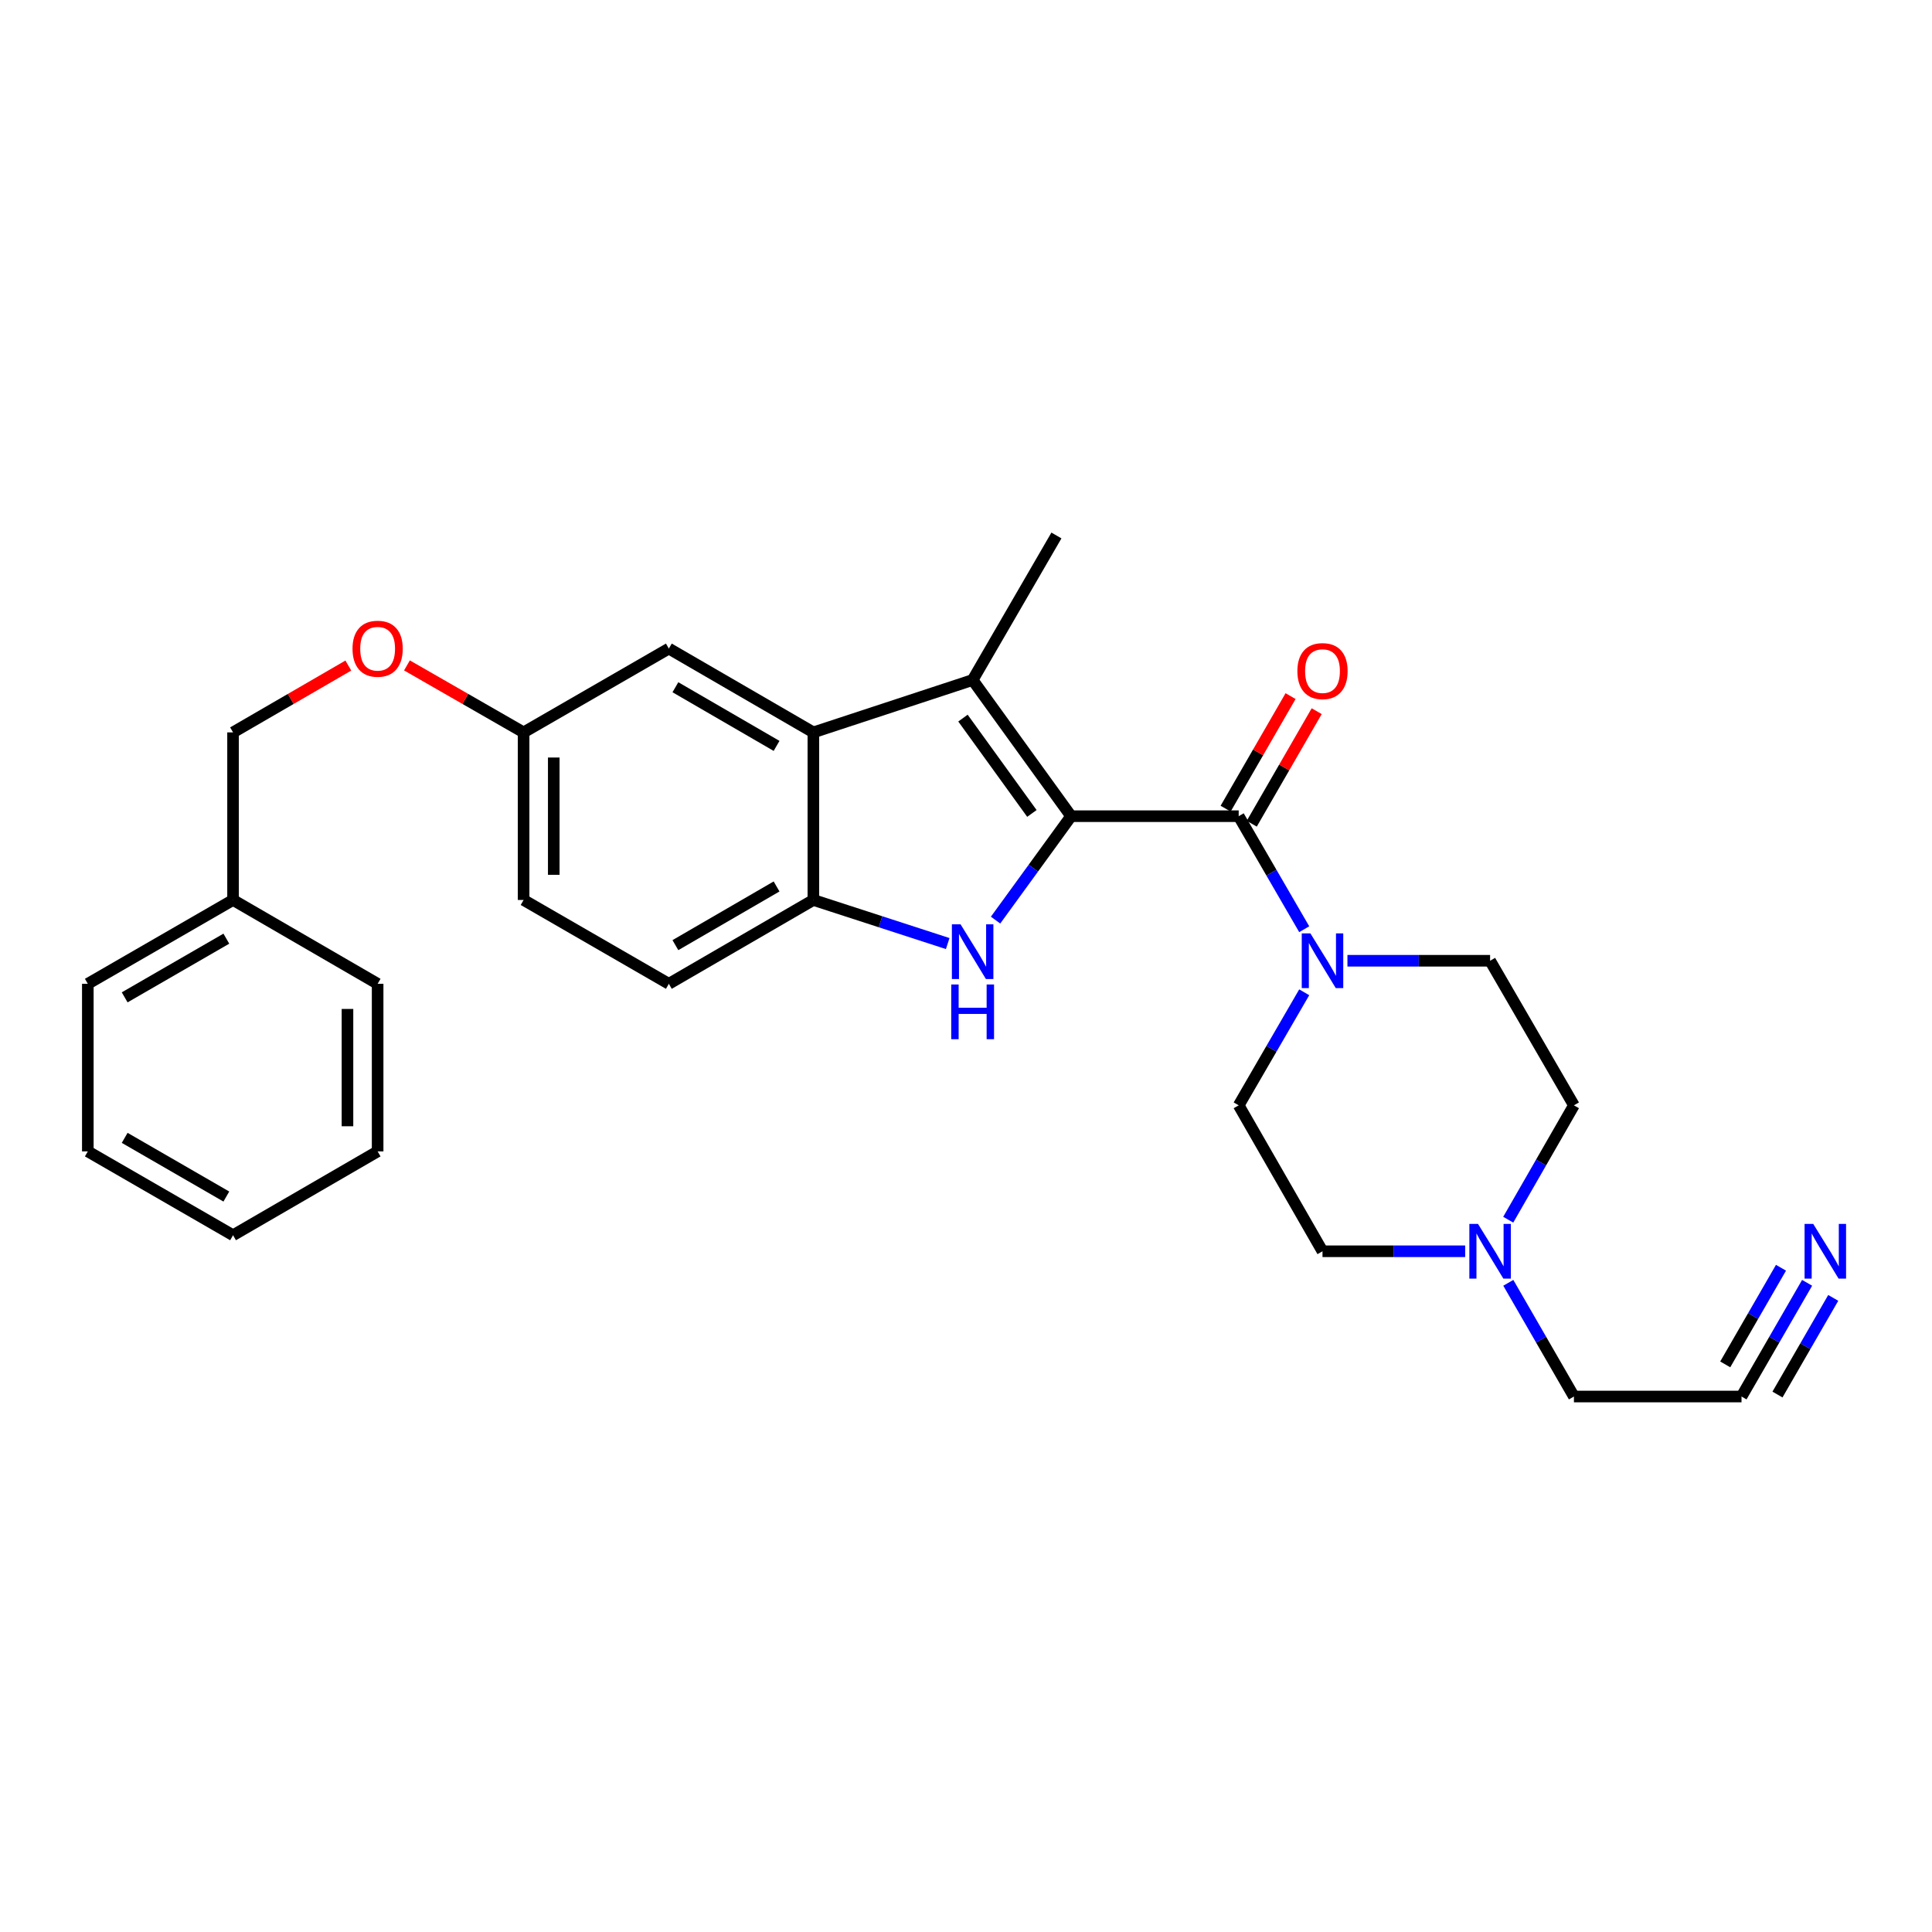 <?xml version='1.0' encoding='iso-8859-1'?>
<svg version='1.1' baseProfile='full'
              xmlns='http://www.w3.org/2000/svg'
                      xmlns:rdkit='http://www.rdkit.org/xml'
                      xmlns:xlink='http://www.w3.org/1999/xlink'
                  xml:space='preserve'
width='1000px' height='1000px' viewBox='0 0 1000 1000'>
<!-- END OF HEADER -->
<rect style='opacity:1.0;fill:#FFFFFF;stroke:none' width='1000' height='1000' x='0' y='0'> </rect>
<path class='bond-0' d='M 554.403,422.46 L 534.854,449.355' style='fill:none;fill-rule:evenodd;stroke:#000000;stroke-width:6px;stroke-linecap:butt;stroke-linejoin:miter;stroke-opacity:1' />
<path class='bond-0' d='M 534.854,449.355 L 515.304,476.249' style='fill:none;fill-rule:evenodd;stroke:#0000FF;stroke-width:6px;stroke-linecap:butt;stroke-linejoin:miter;stroke-opacity:1' />
<path class='bond-1' d='M 554.403,422.46 L 503.436,351.971' style='fill:none;fill-rule:evenodd;stroke:#000000;stroke-width:6px;stroke-linecap:butt;stroke-linejoin:miter;stroke-opacity:1' />
<path class='bond-1' d='M 534.108,421.033 L 498.431,371.691' style='fill:none;fill-rule:evenodd;stroke:#000000;stroke-width:6px;stroke-linecap:butt;stroke-linejoin:miter;stroke-opacity:1' />
<path class='bond-2' d='M 554.403,422.46 L 641.145,422.46' style='fill:none;fill-rule:evenodd;stroke:#000000;stroke-width:6px;stroke-linecap:butt;stroke-linejoin:miter;stroke-opacity:1' />
<path class='bond-4' d='M 490.529,488.387 L 455.767,477.105' style='fill:none;fill-rule:evenodd;stroke:#0000FF;stroke-width:6px;stroke-linecap:butt;stroke-linejoin:miter;stroke-opacity:1' />
<path class='bond-4' d='M 455.767,477.105 L 421.004,465.822' style='fill:none;fill-rule:evenodd;stroke:#000000;stroke-width:6px;stroke-linecap:butt;stroke-linejoin:miter;stroke-opacity:1' />
<path class='bond-3' d='M 503.436,351.971 L 421.004,379.081' style='fill:none;fill-rule:evenodd;stroke:#000000;stroke-width:6px;stroke-linecap:butt;stroke-linejoin:miter;stroke-opacity:1' />
<path class='bond-19' d='M 503.436,351.971 L 546.806,277.163' style='fill:none;fill-rule:evenodd;stroke:#000000;stroke-width:6px;stroke-linecap:butt;stroke-linejoin:miter;stroke-opacity:1' />
<path class='bond-5' d='M 641.145,422.46 L 658.103,451.712' style='fill:none;fill-rule:evenodd;stroke:#000000;stroke-width:6px;stroke-linecap:butt;stroke-linejoin:miter;stroke-opacity:1' />
<path class='bond-5' d='M 658.103,451.712 L 675.061,480.963' style='fill:none;fill-rule:evenodd;stroke:#0000FF;stroke-width:6px;stroke-linecap:butt;stroke-linejoin:miter;stroke-opacity:1' />
<path class='bond-10' d='M 647.905,426.361 L 664.711,397.235' style='fill:none;fill-rule:evenodd;stroke:#000000;stroke-width:6px;stroke-linecap:butt;stroke-linejoin:miter;stroke-opacity:1' />
<path class='bond-10' d='M 664.711,397.235 L 681.516,368.11' style='fill:none;fill-rule:evenodd;stroke:#FF0000;stroke-width:6px;stroke-linecap:butt;stroke-linejoin:miter;stroke-opacity:1' />
<path class='bond-10' d='M 634.384,418.559 L 651.19,389.434' style='fill:none;fill-rule:evenodd;stroke:#000000;stroke-width:6px;stroke-linecap:butt;stroke-linejoin:miter;stroke-opacity:1' />
<path class='bond-10' d='M 651.19,389.434 L 667.995,360.308' style='fill:none;fill-rule:evenodd;stroke:#FF0000;stroke-width:6px;stroke-linecap:butt;stroke-linejoin:miter;stroke-opacity:1' />
<path class='bond-9' d='M 421.004,379.081 L 346.196,335.701' style='fill:none;fill-rule:evenodd;stroke:#000000;stroke-width:6px;stroke-linecap:butt;stroke-linejoin:miter;stroke-opacity:1' />
<path class='bond-9' d='M 401.952,386.078 L 349.587,355.712' style='fill:none;fill-rule:evenodd;stroke:#000000;stroke-width:6px;stroke-linecap:butt;stroke-linejoin:miter;stroke-opacity:1' />
<path class='bond-28' d='M 421.004,379.081 L 421.004,465.822' style='fill:none;fill-rule:evenodd;stroke:#000000;stroke-width:6px;stroke-linecap:butt;stroke-linejoin:miter;stroke-opacity:1' />
<path class='bond-13' d='M 421.004,465.822 L 346.196,509.219' style='fill:none;fill-rule:evenodd;stroke:#000000;stroke-width:6px;stroke-linecap:butt;stroke-linejoin:miter;stroke-opacity:1' />
<path class='bond-13' d='M 401.95,458.829 L 349.584,489.206' style='fill:none;fill-rule:evenodd;stroke:#000000;stroke-width:6px;stroke-linecap:butt;stroke-linejoin:miter;stroke-opacity:1' />
<path class='bond-11' d='M 675.062,513.608 L 658.104,542.864' style='fill:none;fill-rule:evenodd;stroke:#0000FF;stroke-width:6px;stroke-linecap:butt;stroke-linejoin:miter;stroke-opacity:1' />
<path class='bond-11' d='M 658.104,542.864 L 641.145,572.12' style='fill:none;fill-rule:evenodd;stroke:#000000;stroke-width:6px;stroke-linecap:butt;stroke-linejoin:miter;stroke-opacity:1' />
<path class='bond-12' d='M 697.433,497.286 L 734.353,497.286' style='fill:none;fill-rule:evenodd;stroke:#0000FF;stroke-width:6px;stroke-linecap:butt;stroke-linejoin:miter;stroke-opacity:1' />
<path class='bond-12' d='M 734.353,497.286 L 771.274,497.286' style='fill:none;fill-rule:evenodd;stroke:#000000;stroke-width:6px;stroke-linecap:butt;stroke-linejoin:miter;stroke-opacity:1' />
<path class='bond-6' d='M 935.361,663.986 L 918.382,693.412' style='fill:none;fill-rule:evenodd;stroke:#0000FF;stroke-width:6px;stroke-linecap:butt;stroke-linejoin:miter;stroke-opacity:1' />
<path class='bond-6' d='M 918.382,693.412 L 901.404,722.837' style='fill:none;fill-rule:evenodd;stroke:#000000;stroke-width:6px;stroke-linecap:butt;stroke-linejoin:miter;stroke-opacity:1' />
<path class='bond-6' d='M 921.84,656.185 L 907.408,681.196' style='fill:none;fill-rule:evenodd;stroke:#0000FF;stroke-width:6px;stroke-linecap:butt;stroke-linejoin:miter;stroke-opacity:1' />
<path class='bond-6' d='M 907.408,681.196 L 892.976,706.208' style='fill:none;fill-rule:evenodd;stroke:#000000;stroke-width:6px;stroke-linecap:butt;stroke-linejoin:miter;stroke-opacity:1' />
<path class='bond-6' d='M 948.882,671.788 L 934.45,696.8' style='fill:none;fill-rule:evenodd;stroke:#0000FF;stroke-width:6px;stroke-linecap:butt;stroke-linejoin:miter;stroke-opacity:1' />
<path class='bond-6' d='M 934.45,696.8 L 920.018,721.811' style='fill:none;fill-rule:evenodd;stroke:#000000;stroke-width:6px;stroke-linecap:butt;stroke-linejoin:miter;stroke-opacity:1' />
<path class='bond-7' d='M 780.658,631.319 L 797.66,601.719' style='fill:none;fill-rule:evenodd;stroke:#0000FF;stroke-width:6px;stroke-linecap:butt;stroke-linejoin:miter;stroke-opacity:1' />
<path class='bond-7' d='M 797.66,601.719 L 814.662,572.12' style='fill:none;fill-rule:evenodd;stroke:#000000;stroke-width:6px;stroke-linecap:butt;stroke-linejoin:miter;stroke-opacity:1' />
<path class='bond-18' d='M 780.698,663.986 L 797.68,693.412' style='fill:none;fill-rule:evenodd;stroke:#0000FF;stroke-width:6px;stroke-linecap:butt;stroke-linejoin:miter;stroke-opacity:1' />
<path class='bond-18' d='M 797.68,693.412 L 814.662,722.837' style='fill:none;fill-rule:evenodd;stroke:#000000;stroke-width:6px;stroke-linecap:butt;stroke-linejoin:miter;stroke-opacity:1' />
<path class='bond-29' d='M 758.365,647.656 L 721.445,647.656' style='fill:none;fill-rule:evenodd;stroke:#0000FF;stroke-width:6px;stroke-linecap:butt;stroke-linejoin:miter;stroke-opacity:1' />
<path class='bond-29' d='M 721.445,647.656 L 684.524,647.656' style='fill:none;fill-rule:evenodd;stroke:#000000;stroke-width:6px;stroke-linecap:butt;stroke-linejoin:miter;stroke-opacity:1' />
<path class='bond-8' d='M 901.404,722.837 L 814.662,722.837' style='fill:none;fill-rule:evenodd;stroke:#000000;stroke-width:6px;stroke-linecap:butt;stroke-linejoin:miter;stroke-opacity:1' />
<path class='bond-16' d='M 346.196,335.701 L 271.015,379.081' style='fill:none;fill-rule:evenodd;stroke:#000000;stroke-width:6px;stroke-linecap:butt;stroke-linejoin:miter;stroke-opacity:1' />
<path class='bond-15' d='M 641.145,572.12 L 684.524,647.656' style='fill:none;fill-rule:evenodd;stroke:#000000;stroke-width:6px;stroke-linecap:butt;stroke-linejoin:miter;stroke-opacity:1' />
<path class='bond-14' d='M 771.274,497.286 L 814.662,572.12' style='fill:none;fill-rule:evenodd;stroke:#000000;stroke-width:6px;stroke-linecap:butt;stroke-linejoin:miter;stroke-opacity:1' />
<path class='bond-20' d='M 346.196,509.219 L 271.015,465.822' style='fill:none;fill-rule:evenodd;stroke:#000000;stroke-width:6px;stroke-linecap:butt;stroke-linejoin:miter;stroke-opacity:1' />
<path class='bond-17' d='M 271.015,379.081 L 240.827,361.748' style='fill:none;fill-rule:evenodd;stroke:#000000;stroke-width:6px;stroke-linecap:butt;stroke-linejoin:miter;stroke-opacity:1' />
<path class='bond-17' d='M 240.827,361.748 L 210.639,344.416' style='fill:none;fill-rule:evenodd;stroke:#FF0000;stroke-width:6px;stroke-linecap:butt;stroke-linejoin:miter;stroke-opacity:1' />
<path class='bond-30' d='M 271.015,379.081 L 271.015,465.822' style='fill:none;fill-rule:evenodd;stroke:#000000;stroke-width:6px;stroke-linecap:butt;stroke-linejoin:miter;stroke-opacity:1' />
<path class='bond-30' d='M 286.625,392.092 L 286.625,452.811' style='fill:none;fill-rule:evenodd;stroke:#000000;stroke-width:6px;stroke-linecap:butt;stroke-linejoin:miter;stroke-opacity:1' />
<path class='bond-21' d='M 180.299,344.491 L 150.463,361.786' style='fill:none;fill-rule:evenodd;stroke:#FF0000;stroke-width:6px;stroke-linecap:butt;stroke-linejoin:miter;stroke-opacity:1' />
<path class='bond-21' d='M 150.463,361.786 L 120.627,379.081' style='fill:none;fill-rule:evenodd;stroke:#000000;stroke-width:6px;stroke-linecap:butt;stroke-linejoin:miter;stroke-opacity:1' />
<path class='bond-22' d='M 120.627,379.081 L 120.627,465.822' style='fill:none;fill-rule:evenodd;stroke:#000000;stroke-width:6px;stroke-linecap:butt;stroke-linejoin:miter;stroke-opacity:1' />
<path class='bond-23' d='M 120.627,465.822 L 45.455,509.219' style='fill:none;fill-rule:evenodd;stroke:#000000;stroke-width:6px;stroke-linecap:butt;stroke-linejoin:miter;stroke-opacity:1' />
<path class='bond-23' d='M 117.156,485.851 L 64.535,516.229' style='fill:none;fill-rule:evenodd;stroke:#000000;stroke-width:6px;stroke-linecap:butt;stroke-linejoin:miter;stroke-opacity:1' />
<path class='bond-24' d='M 120.627,465.822 L 195.461,509.219' style='fill:none;fill-rule:evenodd;stroke:#000000;stroke-width:6px;stroke-linecap:butt;stroke-linejoin:miter;stroke-opacity:1' />
<path class='bond-25' d='M 45.455,509.219 L 45.455,595.96' style='fill:none;fill-rule:evenodd;stroke:#000000;stroke-width:6px;stroke-linecap:butt;stroke-linejoin:miter;stroke-opacity:1' />
<path class='bond-26' d='M 195.461,509.219 L 195.461,595.96' style='fill:none;fill-rule:evenodd;stroke:#000000;stroke-width:6px;stroke-linecap:butt;stroke-linejoin:miter;stroke-opacity:1' />
<path class='bond-26' d='M 179.851,522.23 L 179.851,582.949' style='fill:none;fill-rule:evenodd;stroke:#000000;stroke-width:6px;stroke-linecap:butt;stroke-linejoin:miter;stroke-opacity:1' />
<path class='bond-31' d='M 45.455,595.96 L 120.627,639.357' style='fill:none;fill-rule:evenodd;stroke:#000000;stroke-width:6px;stroke-linecap:butt;stroke-linejoin:miter;stroke-opacity:1' />
<path class='bond-31' d='M 64.535,588.95 L 117.156,619.328' style='fill:none;fill-rule:evenodd;stroke:#000000;stroke-width:6px;stroke-linecap:butt;stroke-linejoin:miter;stroke-opacity:1' />
<path class='bond-27' d='M 195.461,595.96 L 120.627,639.357' style='fill:none;fill-rule:evenodd;stroke:#000000;stroke-width:6px;stroke-linecap:butt;stroke-linejoin:miter;stroke-opacity:1' />
<path  class='atom-1' d='M 497.176 478.416
L 506.456 493.416
Q 507.376 494.896, 508.856 497.576
Q 510.336 500.256, 510.416 500.416
L 510.416 478.416
L 514.176 478.416
L 514.176 506.736
L 510.296 506.736
L 500.336 490.336
Q 499.176 488.416, 497.936 486.216
Q 496.736 484.016, 496.376 483.336
L 496.376 506.736
L 492.696 506.736
L 492.696 478.416
L 497.176 478.416
' fill='#0000FF'/>
<path  class='atom-1' d='M 492.356 509.568
L 496.196 509.568
L 496.196 521.608
L 510.676 521.608
L 510.676 509.568
L 514.516 509.568
L 514.516 537.888
L 510.676 537.888
L 510.676 524.808
L 496.196 524.808
L 496.196 537.888
L 492.356 537.888
L 492.356 509.568
' fill='#0000FF'/>
<path  class='atom-6' d='M 678.264 483.126
L 687.544 498.126
Q 688.464 499.606, 689.944 502.286
Q 691.424 504.966, 691.504 505.126
L 691.504 483.126
L 695.264 483.126
L 695.264 511.446
L 691.384 511.446
L 681.424 495.046
Q 680.264 493.126, 679.024 490.926
Q 677.824 488.726, 677.464 488.046
L 677.464 511.446
L 673.784 511.446
L 673.784 483.126
L 678.264 483.126
' fill='#0000FF'/>
<path  class='atom-7' d='M 938.523 633.496
L 947.803 648.496
Q 948.723 649.976, 950.203 652.656
Q 951.683 655.336, 951.763 655.496
L 951.763 633.496
L 955.523 633.496
L 955.523 661.816
L 951.643 661.816
L 941.683 645.416
Q 940.523 643.496, 939.283 641.296
Q 938.083 639.096, 937.723 638.416
L 937.723 661.816
L 934.043 661.816
L 934.043 633.496
L 938.523 633.496
' fill='#0000FF'/>
<path  class='atom-8' d='M 765.014 633.496
L 774.294 648.496
Q 775.214 649.976, 776.694 652.656
Q 778.174 655.336, 778.254 655.496
L 778.254 633.496
L 782.014 633.496
L 782.014 661.816
L 778.134 661.816
L 768.174 645.416
Q 767.014 643.496, 765.774 641.296
Q 764.574 639.096, 764.214 638.416
L 764.214 661.816
L 760.534 661.816
L 760.534 633.496
L 765.014 633.496
' fill='#0000FF'/>
<path  class='atom-11' d='M 671.524 347.359
Q 671.524 340.559, 674.884 336.759
Q 678.244 332.959, 684.524 332.959
Q 690.804 332.959, 694.164 336.759
Q 697.524 340.559, 697.524 347.359
Q 697.524 354.239, 694.124 358.159
Q 690.724 362.039, 684.524 362.039
Q 678.284 362.039, 674.884 358.159
Q 671.524 354.279, 671.524 347.359
M 684.524 358.839
Q 688.844 358.839, 691.164 355.959
Q 693.524 353.039, 693.524 347.359
Q 693.524 341.799, 691.164 338.999
Q 688.844 336.159, 684.524 336.159
Q 680.204 336.159, 677.844 338.959
Q 675.524 341.759, 675.524 347.359
Q 675.524 353.079, 677.844 355.959
Q 680.204 358.839, 684.524 358.839
' fill='#FF0000'/>
<path  class='atom-18' d='M 182.461 335.781
Q 182.461 328.981, 185.821 325.181
Q 189.181 321.381, 195.461 321.381
Q 201.741 321.381, 205.101 325.181
Q 208.461 328.981, 208.461 335.781
Q 208.461 342.661, 205.061 346.581
Q 201.661 350.461, 195.461 350.461
Q 189.221 350.461, 185.821 346.581
Q 182.461 342.701, 182.461 335.781
M 195.461 347.261
Q 199.781 347.261, 202.101 344.381
Q 204.461 341.461, 204.461 335.781
Q 204.461 330.221, 202.101 327.421
Q 199.781 324.581, 195.461 324.581
Q 191.141 324.581, 188.781 327.381
Q 186.461 330.181, 186.461 335.781
Q 186.461 341.501, 188.781 344.381
Q 191.141 347.261, 195.461 347.261
' fill='#FF0000'/>
</svg>
